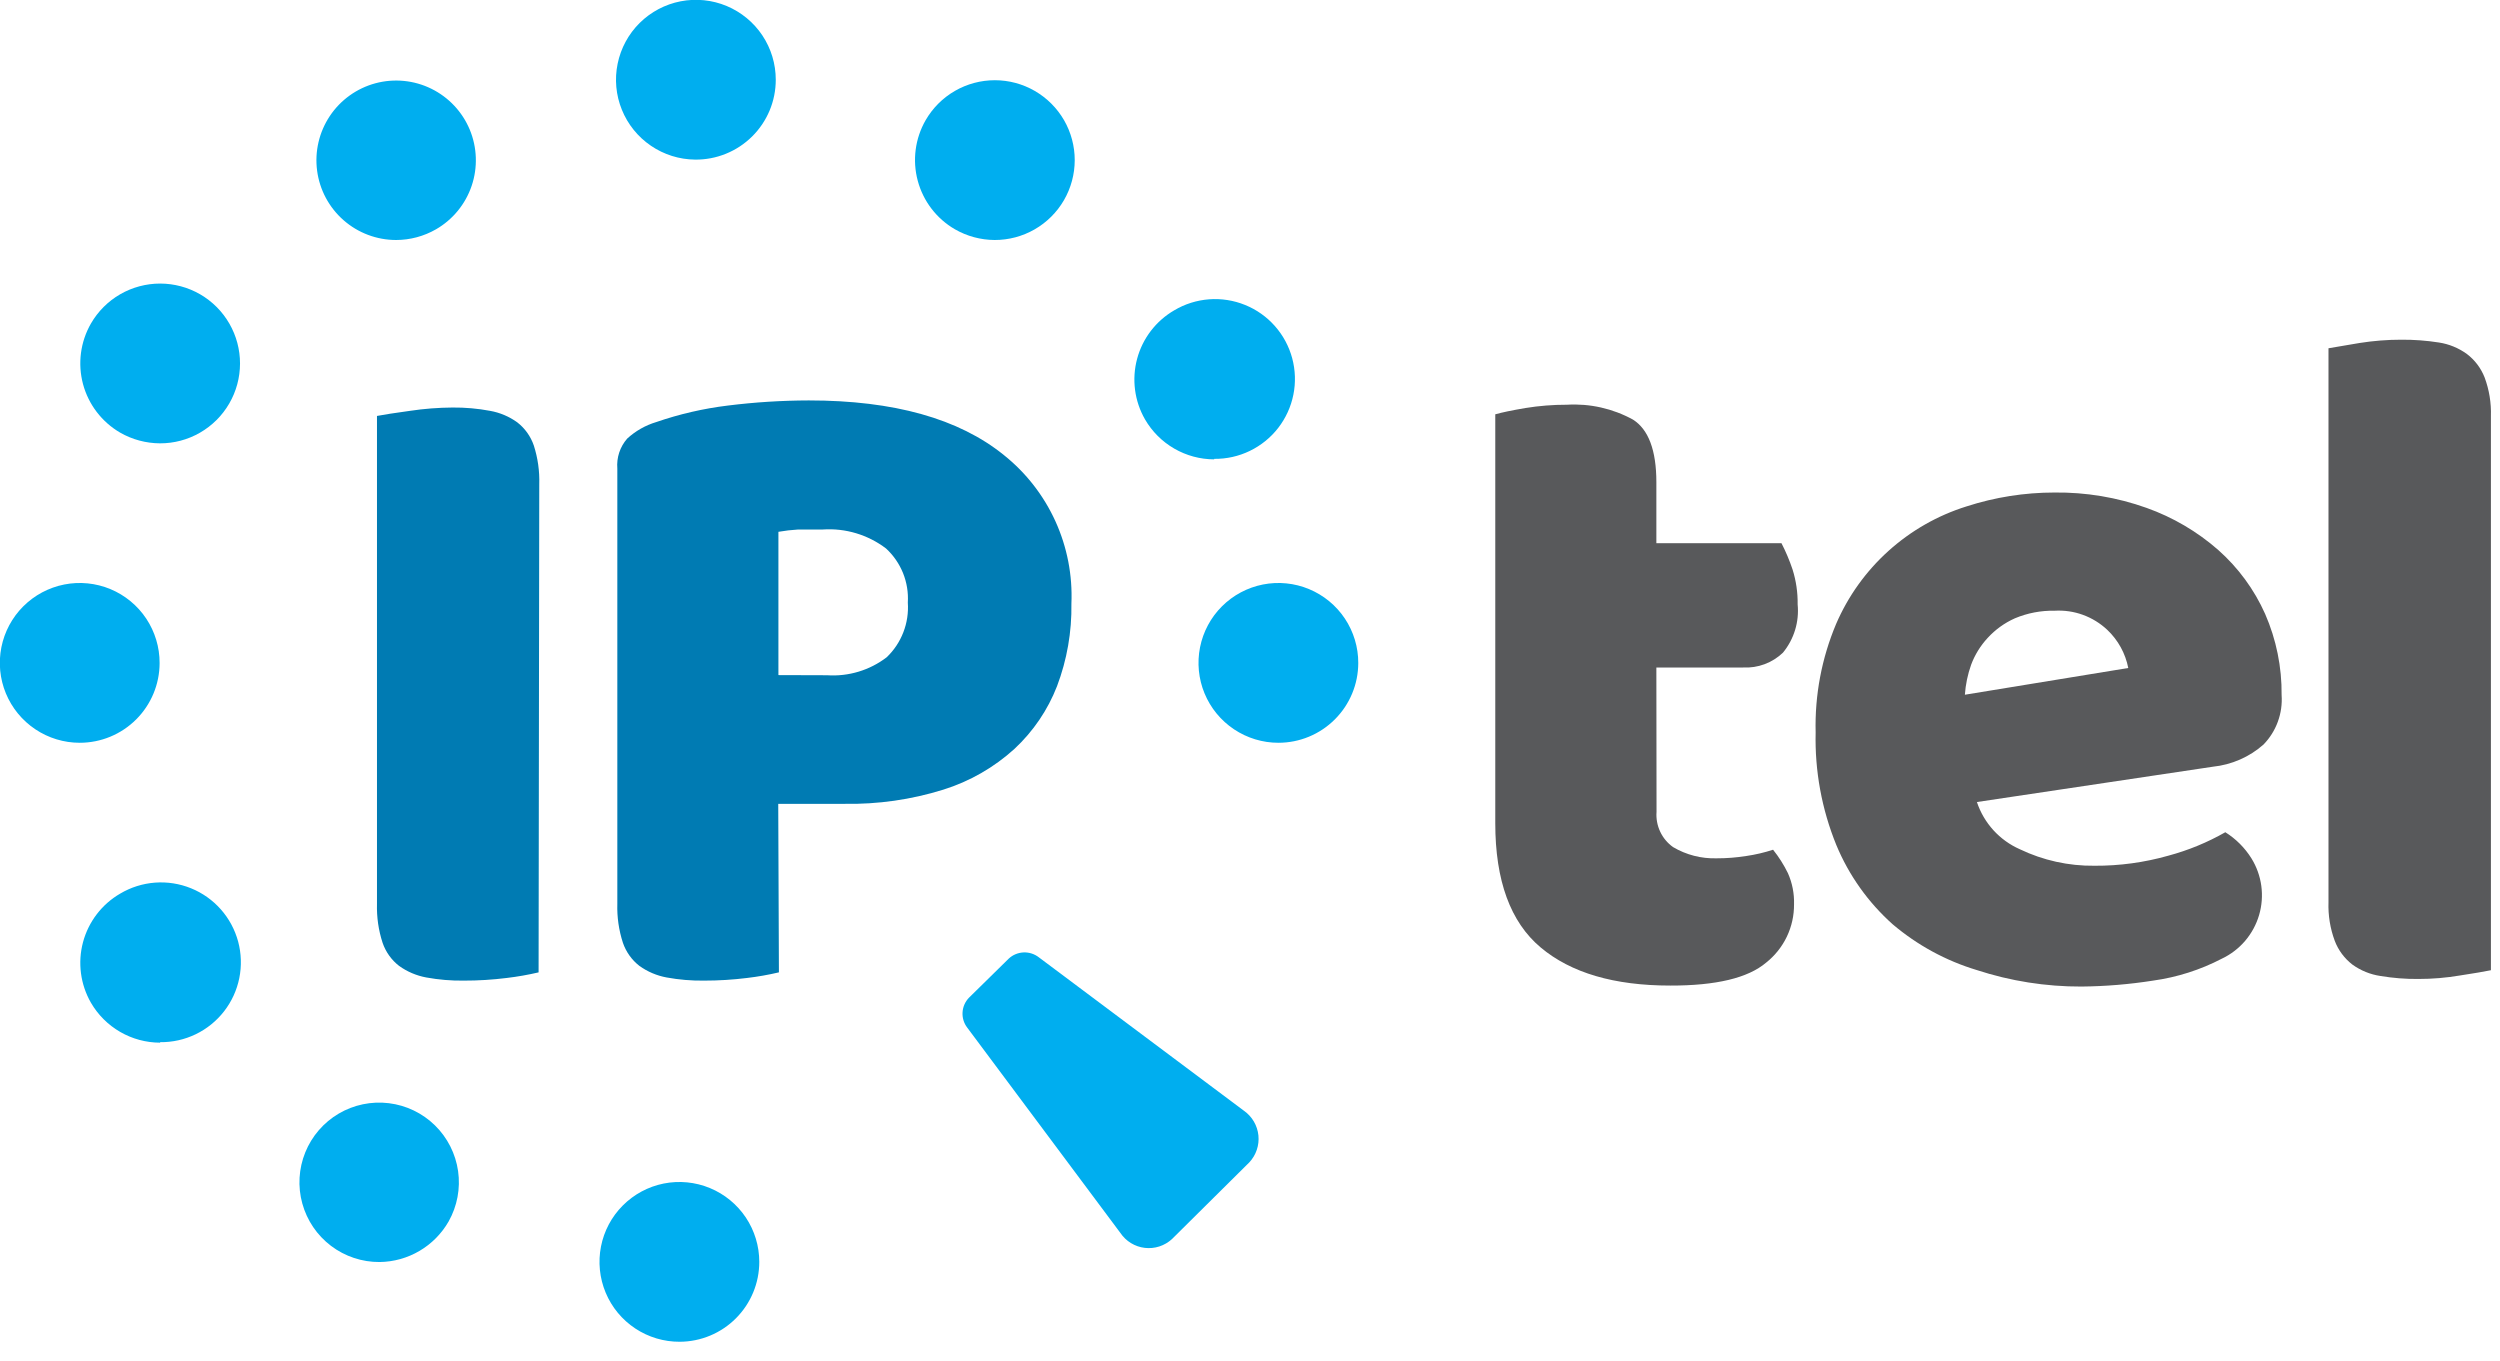 <svg width="101" height="55" viewBox="0 0 101 55" fill="none" xmlns="http://www.w3.org/2000/svg">
<g clip-path="url(#clip0_12765_17084)">
<path d="M21.759 39.284C21.334 39.383 20.905 39.459 20.472 39.51C19.897 39.582 19.318 39.618 18.738 39.617C18.231 39.624 17.724 39.581 17.224 39.49C16.828 39.417 16.452 39.258 16.124 39.023C15.815 38.784 15.584 38.459 15.457 38.09C15.291 37.582 15.215 37.05 15.23 36.516V16.804C15.504 16.751 15.944 16.684 16.564 16.598C17.134 16.512 17.709 16.468 18.285 16.464C18.792 16.46 19.299 16.504 19.798 16.598C20.196 16.668 20.572 16.828 20.899 17.064C21.207 17.304 21.439 17.628 21.566 17.998C21.728 18.504 21.803 19.034 21.786 19.565L21.759 39.284Z" fill="#007BB3"/>
<path d="M31.468 39.283C31.044 39.383 30.614 39.459 30.181 39.51C29.606 39.582 29.027 39.617 28.447 39.617C27.94 39.624 27.433 39.581 26.934 39.49C26.537 39.417 26.161 39.258 25.833 39.023C25.525 38.784 25.293 38.459 25.166 38.09C25.001 37.582 24.924 37.05 24.94 36.516V18.931C24.922 18.713 24.948 18.492 25.016 18.284C25.085 18.075 25.195 17.883 25.34 17.718C25.676 17.41 26.077 17.182 26.514 17.051C27.452 16.728 28.422 16.504 29.408 16.384C30.491 16.249 31.583 16.18 32.675 16.177C36.111 16.177 38.739 16.913 40.557 18.385C41.452 19.1 42.165 20.016 42.639 21.059C43.113 22.102 43.334 23.242 43.285 24.386C43.304 25.524 43.107 26.656 42.704 27.721C42.33 28.684 41.741 29.55 40.984 30.255C40.157 31.006 39.176 31.569 38.11 31.902C36.815 32.306 35.465 32.499 34.109 32.475H31.441L31.468 39.283ZM33.415 27.28C34.279 27.338 35.135 27.08 35.823 26.553C36.118 26.271 36.348 25.926 36.495 25.545C36.643 25.163 36.705 24.754 36.676 24.346C36.701 23.939 36.635 23.532 36.483 23.153C36.33 22.775 36.096 22.435 35.796 22.159C35.065 21.603 34.158 21.33 33.242 21.392C32.842 21.392 32.508 21.392 32.248 21.392C31.98 21.408 31.713 21.439 31.448 21.485V27.274L33.415 27.28Z" fill="#007BB3"/>
<path d="M66.924 32.795C66.903 33.07 66.953 33.346 67.07 33.596C67.186 33.846 67.366 34.062 67.591 34.222C68.123 34.537 68.733 34.694 69.351 34.676C69.753 34.677 70.155 34.645 70.552 34.582C70.918 34.529 71.28 34.444 71.632 34.329C71.866 34.621 72.067 34.939 72.232 35.276C72.407 35.67 72.491 36.098 72.479 36.529C72.483 36.983 72.384 37.431 72.189 37.84C71.993 38.249 71.707 38.608 71.352 38.89C70.618 39.512 69.327 39.821 67.477 39.817C65.21 39.817 63.465 39.303 62.243 38.277C61.02 37.25 60.409 35.576 60.409 33.255V16.738C60.696 16.658 61.076 16.578 61.629 16.484C62.183 16.394 62.742 16.35 63.303 16.351C64.231 16.296 65.155 16.504 65.97 16.951C66.597 17.345 66.917 18.191 66.917 19.478V21.946H71.972C72.147 22.287 72.297 22.642 72.419 23.006C72.563 23.463 72.632 23.94 72.625 24.42C72.693 25.122 72.479 25.822 72.032 26.367C71.819 26.571 71.567 26.73 71.29 26.833C71.014 26.936 70.719 26.982 70.425 26.967H66.917L66.924 32.795Z" fill="#58595B"/>
<path d="M84.088 39.857C82.653 39.861 81.225 39.636 79.861 39.19C78.614 38.814 77.459 38.185 76.466 37.343C75.475 36.459 74.695 35.363 74.186 34.136C73.599 32.693 73.315 31.145 73.352 29.588C73.314 28.085 73.596 26.592 74.179 25.207C74.664 24.083 75.385 23.077 76.295 22.257C77.204 21.438 78.279 20.824 79.447 20.459C80.595 20.087 81.795 19.898 83.001 19.898C84.269 19.883 85.529 20.093 86.722 20.519C87.786 20.898 88.768 21.475 89.617 22.219C90.424 22.935 91.07 23.814 91.51 24.8C91.962 25.834 92.189 26.952 92.177 28.081C92.203 28.447 92.15 28.814 92.024 29.159C91.898 29.504 91.7 29.818 91.444 30.081C90.873 30.584 90.16 30.896 89.403 30.975L79.867 32.402C80.007 32.823 80.234 33.21 80.532 33.539C80.831 33.867 81.195 34.13 81.601 34.309C82.541 34.76 83.573 34.988 84.615 34.976C85.625 34.982 86.631 34.845 87.603 34.569C88.407 34.353 89.18 34.035 89.903 33.622C90.329 33.889 90.69 34.249 90.957 34.676C91.167 35.015 91.303 35.394 91.357 35.79C91.41 36.185 91.38 36.587 91.267 36.97C91.154 37.353 90.962 37.707 90.703 38.011C90.444 38.314 90.124 38.559 89.763 38.73C88.894 39.183 87.953 39.483 86.983 39.617C86.025 39.768 85.058 39.848 84.088 39.857ZM83.008 24.673C82.457 24.662 81.909 24.767 81.401 24.98C80.984 25.166 80.609 25.436 80.301 25.773C80.01 26.087 79.784 26.453 79.634 26.854C79.495 27.245 79.41 27.653 79.381 28.067L85.982 26.987C85.867 26.398 85.571 25.86 85.135 25.447C84.852 25.18 84.517 24.974 84.151 24.84C83.786 24.707 83.397 24.651 83.008 24.673Z" fill="#58595B"/>
<path d="M100.633 39.197C100.353 39.25 99.966 39.324 99.379 39.41C98.824 39.504 98.262 39.551 97.699 39.55C97.187 39.555 96.676 39.514 96.171 39.43C95.762 39.369 95.374 39.212 95.038 38.97C94.716 38.722 94.469 38.39 94.324 38.01C94.139 37.511 94.053 36.981 94.071 36.449V14.07L95.325 13.857C95.88 13.769 96.442 13.724 97.005 13.724C97.516 13.72 98.027 13.758 98.532 13.837C98.942 13.9 99.331 14.06 99.666 14.304C99.986 14.548 100.233 14.876 100.379 15.251C100.564 15.749 100.65 16.279 100.633 16.811V39.197Z" fill="#58595B"/>
<path d="M28.081 6.448C27.444 6.442 26.823 6.247 26.297 5.888C25.77 5.53 25.362 5.023 25.123 4.433C24.883 3.843 24.824 3.195 24.953 2.571C25.081 1.947 25.391 1.375 25.843 0.927C26.296 0.479 26.871 0.175 27.496 0.053C28.122 -0.069 28.769 -0.003 29.357 0.242C29.944 0.488 30.447 0.901 30.8 1.431C31.153 1.961 31.341 2.584 31.341 3.221C31.341 3.648 31.257 4.07 31.093 4.464C30.928 4.857 30.688 5.215 30.384 5.515C30.081 5.815 29.721 6.052 29.326 6.212C28.93 6.373 28.507 6.453 28.081 6.448Z" fill="#00AEEF"/>
<path d="M27.46 54.207C26.822 54.21 26.196 54.023 25.664 53.67C25.131 53.317 24.715 52.814 24.469 52.224C24.223 51.635 24.157 50.985 24.28 50.358C24.403 49.731 24.709 49.155 25.16 48.703C25.611 48.25 26.186 47.941 26.812 47.815C27.439 47.69 28.089 47.753 28.679 47.997C29.27 48.241 29.774 48.654 30.13 49.185C30.485 49.717 30.675 50.341 30.675 50.98C30.675 51.834 30.336 52.653 29.734 53.257C29.132 53.862 28.314 54.204 27.46 54.207Z" fill="#00AEEF"/>
<path d="M16.004 9.696C15.223 9.696 14.468 9.412 13.881 8.897C13.293 8.382 12.913 7.671 12.811 6.896C12.709 6.122 12.892 5.337 13.325 4.687C13.759 4.037 14.414 3.567 15.169 3.364C15.923 3.162 16.726 3.24 17.426 3.585C18.127 3.93 18.679 4.518 18.979 5.24C19.278 5.961 19.305 6.767 19.055 7.507C18.805 8.247 18.294 8.871 17.618 9.262C17.127 9.545 16.571 9.695 16.004 9.696Z" fill="#00AEEF"/>
<path d="M6.462 17.911C5.897 17.908 5.344 17.759 4.854 17.478C4.115 17.048 3.576 16.344 3.354 15.518C3.133 14.692 3.248 13.812 3.674 13.07C3.958 12.579 4.365 12.171 4.856 11.888C5.347 11.605 5.904 11.456 6.471 11.456C7.038 11.457 7.595 11.606 8.086 11.89C8.576 12.174 8.983 12.582 9.266 13.073C9.549 13.565 9.698 14.122 9.697 14.689C9.696 15.255 9.546 15.812 9.261 16.303C8.977 16.793 8.569 17.2 8.077 17.482C7.586 17.765 7.028 17.913 6.462 17.911Z" fill="#00AEEF"/>
<path d="M3.221 30.008C2.582 30.008 1.958 29.818 1.427 29.463C0.896 29.108 0.482 28.604 0.238 28.014C-0.006 27.424 -0.069 26.774 0.056 26.148C0.181 25.522 0.489 24.947 0.941 24.496C1.393 24.045 1.969 23.738 2.595 23.614C3.222 23.49 3.871 23.555 4.461 23.8C5.05 24.046 5.554 24.46 5.908 24.992C6.261 25.524 6.45 26.148 6.448 26.787C6.447 27.642 6.106 28.461 5.501 29.065C4.896 29.669 4.076 30.008 3.221 30.008Z" fill="#00AEEF"/>
<path d="M51.647 30.008C51.008 30.008 50.384 29.818 49.853 29.463C49.322 29.108 48.908 28.604 48.664 28.014C48.42 27.424 48.357 26.774 48.482 26.148C48.607 25.522 48.915 24.947 49.367 24.496C49.819 24.045 50.395 23.738 51.021 23.614C51.648 23.49 52.297 23.555 52.886 23.8C53.476 24.046 53.98 24.46 54.334 24.992C54.687 25.524 54.876 26.148 54.874 26.787C54.872 27.642 54.532 28.461 53.926 29.065C53.321 29.669 52.502 30.008 51.647 30.008Z" fill="#00AEEF"/>
<path d="M6.468 42.124C5.902 42.123 5.346 41.973 4.856 41.69C4.366 41.407 3.958 41 3.674 40.511C3.248 39.769 3.133 38.889 3.354 38.063C3.576 37.237 4.115 36.532 4.854 36.103C5.283 35.848 5.764 35.696 6.261 35.658C6.758 35.621 7.257 35.699 7.719 35.887C8.18 36.074 8.592 36.366 8.922 36.739C9.252 37.113 9.491 37.558 9.621 38.039C9.75 38.52 9.766 39.025 9.668 39.513C9.57 40.002 9.36 40.461 9.054 40.855C8.749 41.248 8.357 41.566 7.908 41.783C7.459 42 6.967 42.11 6.468 42.104V42.124Z" fill="#00AEEF"/>
<path d="M49.053 18.558C48.487 18.557 47.931 18.407 47.441 18.124C46.95 17.841 46.543 17.434 46.259 16.944C45.833 16.203 45.718 15.323 45.939 14.497C46.16 13.671 46.7 12.966 47.439 12.537C47.867 12.282 48.349 12.13 48.846 12.092C49.343 12.055 49.841 12.133 50.303 12.321C50.765 12.508 51.177 12.8 51.507 13.174C51.837 13.547 52.076 13.992 52.205 14.473C52.334 14.954 52.351 15.459 52.252 15.947C52.154 16.436 51.944 16.895 51.639 17.289C51.334 17.682 50.941 18 50.492 18.217C50.044 18.434 49.551 18.544 49.053 18.538V18.558Z" fill="#00AEEF"/>
<path d="M15.337 50.986C14.629 50.991 13.939 50.761 13.374 50.334C12.809 49.906 12.401 49.304 12.213 48.621C12.025 47.939 12.067 47.213 12.333 46.556C12.599 45.9 13.074 45.349 13.684 44.99C14.295 44.631 15.007 44.483 15.71 44.569C16.413 44.655 17.068 44.971 17.574 45.467C18.079 45.963 18.407 46.612 18.507 47.313C18.607 48.014 18.472 48.729 18.125 49.346C17.843 49.838 17.437 50.249 16.949 50.536C16.46 50.824 15.904 50.979 15.337 50.986Z" fill="#00AEEF"/>
<path d="M40.184 9.696C39.62 9.693 39.066 9.544 38.577 9.262C37.837 8.833 37.298 8.128 37.077 7.302C36.855 6.476 36.97 5.596 37.396 4.855C37.68 4.364 38.087 3.956 38.578 3.673C39.069 3.389 39.627 3.241 40.193 3.241C40.76 3.241 41.317 3.391 41.808 3.675C42.298 3.959 42.706 4.367 42.989 4.858C43.271 5.349 43.42 5.906 43.419 6.473C43.418 7.04 43.268 7.597 42.984 8.087C42.699 8.578 42.291 8.984 41.799 9.267C41.308 9.549 40.751 9.697 40.184 9.696Z" fill="#00AEEF"/>
<path d="M50.473 46.959L47.346 50.06C47.199 50.194 47.025 50.296 46.836 50.357C46.647 50.418 46.446 50.438 46.248 50.414C46.051 50.391 45.861 50.325 45.691 50.221C45.521 50.117 45.376 49.978 45.265 49.813L39.077 41.517C38.941 41.34 38.873 41.12 38.887 40.897C38.9 40.674 38.994 40.463 39.15 40.304L40.751 38.73C40.914 38.577 41.127 38.488 41.351 38.478C41.575 38.468 41.794 38.539 41.971 38.677L50.26 44.878C50.422 44.992 50.557 45.14 50.657 45.311C50.757 45.482 50.819 45.673 50.84 45.87C50.86 46.067 50.838 46.266 50.774 46.454C50.711 46.642 50.608 46.814 50.473 46.959Z" fill="#00AEEF"/>
</g>
<defs>
<clipPath id="clip0_12765_17084">
<rect width="100.633" height="54.207" fill="white"/>
</clipPath>
</defs>
</svg>
